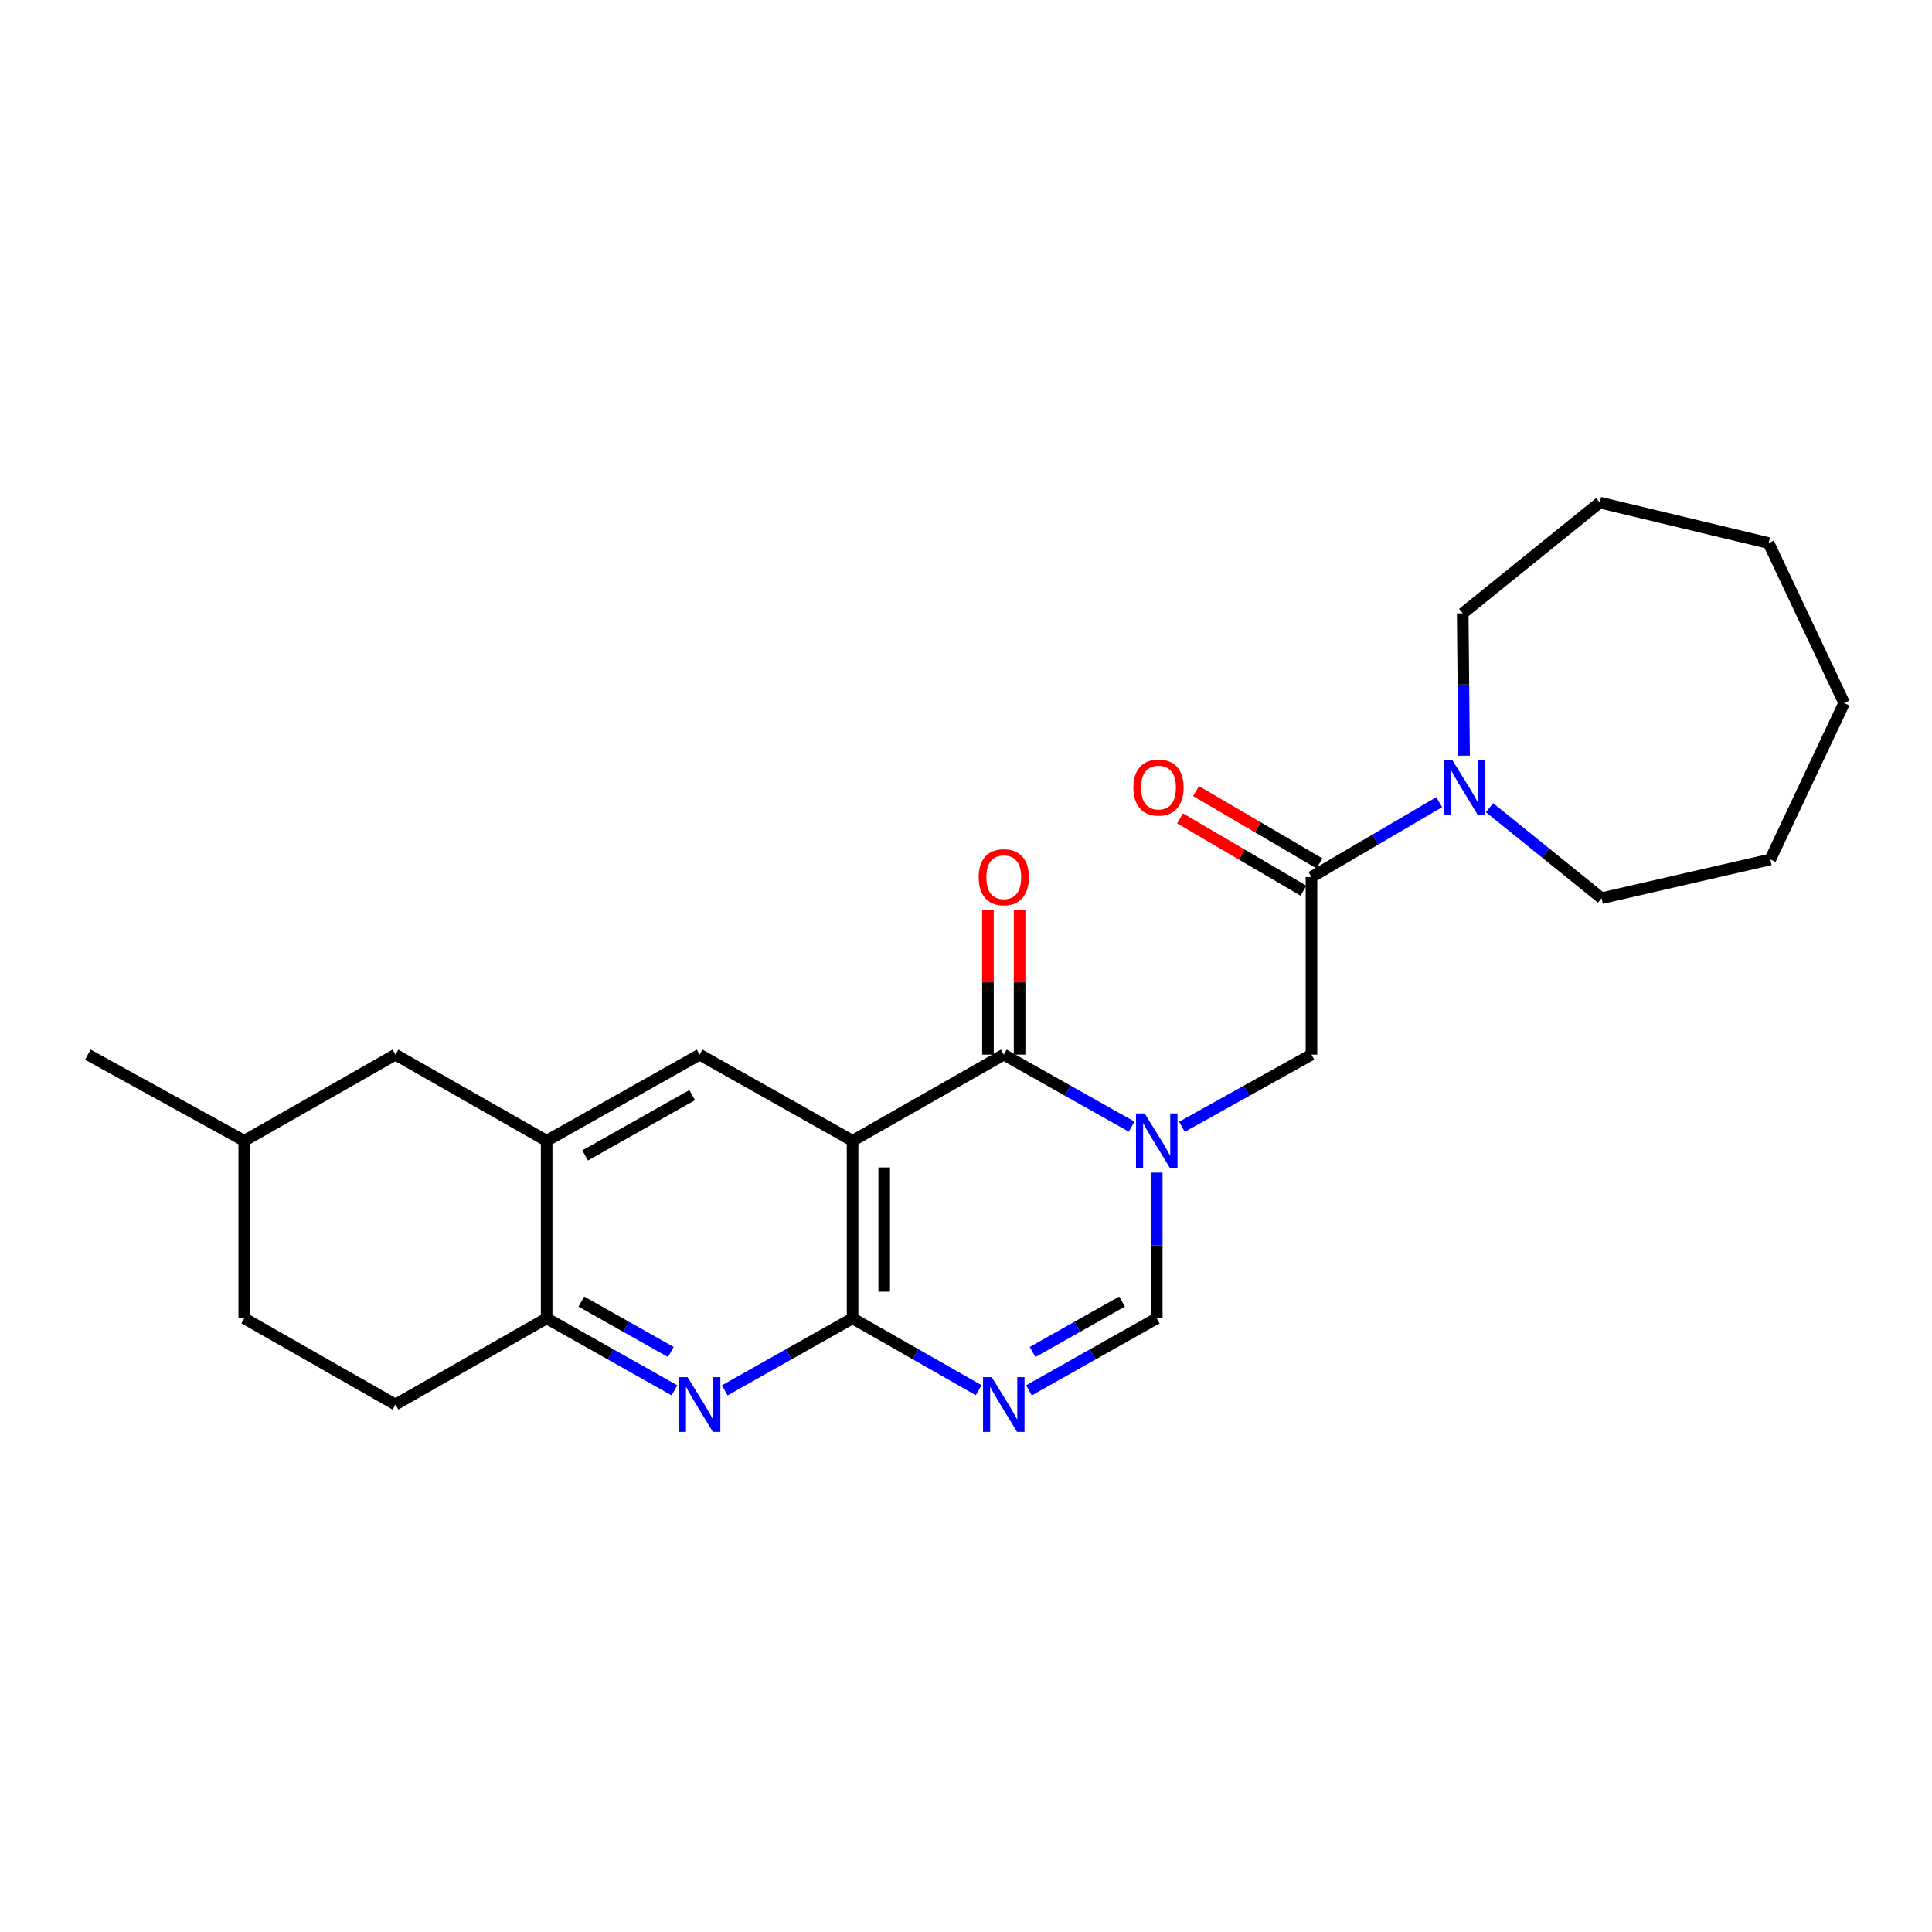 <?xml version='1.0' encoding='iso-8859-1'?>
<svg version='1.1' baseProfile='full'
              xmlns='http://www.w3.org/2000/svg'
                      xmlns:rdkit='http://www.rdkit.org/xml'
                      xmlns:xlink='http://www.w3.org/1999/xlink'
                  xml:space='preserve'
width='1000px' height='1000px' viewBox='0 0 1000 1000'>
<!-- END OF HEADER -->
<rect style='opacity:1.0;fill:#FFFFFF;stroke:none' width='1000' height='1000' x='0' y='0'> </rect>
<path class='bond-1' d='M 441.292,590.476 L 519.557,545.877' style='fill:none;fill-rule:evenodd;stroke:#000000;stroke-width:6px;stroke-linecap:butt;stroke-linejoin:miter;stroke-opacity:1' />
<path class='bond-2' d='M 441.292,590.476 L 441.292,682.368' style='fill:none;fill-rule:evenodd;stroke:#000000;stroke-width:6px;stroke-linecap:butt;stroke-linejoin:miter;stroke-opacity:1' />
<path class='bond-2' d='M 457.666,604.26 L 457.666,668.584' style='fill:none;fill-rule:evenodd;stroke:#000000;stroke-width:6px;stroke-linecap:butt;stroke-linejoin:miter;stroke-opacity:1' />
<path class='bond-7' d='M 441.292,590.476 L 362.117,545.877' style='fill:none;fill-rule:evenodd;stroke:#000000;stroke-width:6px;stroke-linecap:butt;stroke-linejoin:miter;stroke-opacity:1' />
<path class='bond-0' d='M 585.72,583.147 L 552.639,564.512' style='fill:none;fill-rule:evenodd;stroke:#0000FF;stroke-width:6px;stroke-linecap:butt;stroke-linejoin:miter;stroke-opacity:1' />
<path class='bond-0' d='M 552.639,564.512 L 519.557,545.877' style='fill:none;fill-rule:evenodd;stroke:#000000;stroke-width:6px;stroke-linecap:butt;stroke-linejoin:miter;stroke-opacity:1' />
<path class='bond-9' d='M 611.763,583.218 L 645.285,564.548' style='fill:none;fill-rule:evenodd;stroke:#0000FF;stroke-width:6px;stroke-linecap:butt;stroke-linejoin:miter;stroke-opacity:1' />
<path class='bond-9' d='M 645.285,564.548 L 678.807,545.877' style='fill:none;fill-rule:evenodd;stroke:#000000;stroke-width:6px;stroke-linecap:butt;stroke-linejoin:miter;stroke-opacity:1' />
<path class='bond-26' d='M 598.732,606.934 L 598.732,644.651' style='fill:none;fill-rule:evenodd;stroke:#0000FF;stroke-width:6px;stroke-linecap:butt;stroke-linejoin:miter;stroke-opacity:1' />
<path class='bond-26' d='M 598.732,644.651 L 598.732,682.368' style='fill:none;fill-rule:evenodd;stroke:#000000;stroke-width:6px;stroke-linecap:butt;stroke-linejoin:miter;stroke-opacity:1' />
<path class='bond-12' d='M 527.744,545.877 L 527.744,508.446' style='fill:none;fill-rule:evenodd;stroke:#000000;stroke-width:6px;stroke-linecap:butt;stroke-linejoin:miter;stroke-opacity:1' />
<path class='bond-12' d='M 527.744,508.446 L 527.744,471.016' style='fill:none;fill-rule:evenodd;stroke:#FF0000;stroke-width:6px;stroke-linecap:butt;stroke-linejoin:miter;stroke-opacity:1' />
<path class='bond-12' d='M 511.37,545.877 L 511.37,508.446' style='fill:none;fill-rule:evenodd;stroke:#000000;stroke-width:6px;stroke-linecap:butt;stroke-linejoin:miter;stroke-opacity:1' />
<path class='bond-12' d='M 511.37,508.446 L 511.37,471.016' style='fill:none;fill-rule:evenodd;stroke:#FF0000;stroke-width:6px;stroke-linecap:butt;stroke-linejoin:miter;stroke-opacity:1' />
<path class='bond-3' d='M 441.292,682.368 L 473.928,700.973' style='fill:none;fill-rule:evenodd;stroke:#000000;stroke-width:6px;stroke-linecap:butt;stroke-linejoin:miter;stroke-opacity:1' />
<path class='bond-3' d='M 473.928,700.973 L 506.565,719.579' style='fill:none;fill-rule:evenodd;stroke:#0000FF;stroke-width:6px;stroke-linecap:butt;stroke-linejoin:miter;stroke-opacity:1' />
<path class='bond-4' d='M 441.292,682.368 L 408.211,701.01' style='fill:none;fill-rule:evenodd;stroke:#000000;stroke-width:6px;stroke-linecap:butt;stroke-linejoin:miter;stroke-opacity:1' />
<path class='bond-4' d='M 408.211,701.01 L 375.129,719.653' style='fill:none;fill-rule:evenodd;stroke:#0000FF;stroke-width:6px;stroke-linecap:butt;stroke-linejoin:miter;stroke-opacity:1' />
<path class='bond-5' d='M 532.569,719.653 L 565.651,701.01' style='fill:none;fill-rule:evenodd;stroke:#0000FF;stroke-width:6px;stroke-linecap:butt;stroke-linejoin:miter;stroke-opacity:1' />
<path class='bond-5' d='M 565.651,701.01 L 598.732,682.368' style='fill:none;fill-rule:evenodd;stroke:#000000;stroke-width:6px;stroke-linecap:butt;stroke-linejoin:miter;stroke-opacity:1' />
<path class='bond-5' d='M 534.455,699.796 L 557.612,686.746' style='fill:none;fill-rule:evenodd;stroke:#0000FF;stroke-width:6px;stroke-linecap:butt;stroke-linejoin:miter;stroke-opacity:1' />
<path class='bond-5' d='M 557.612,686.746 L 580.769,673.696' style='fill:none;fill-rule:evenodd;stroke:#000000;stroke-width:6px;stroke-linecap:butt;stroke-linejoin:miter;stroke-opacity:1' />
<path class='bond-25' d='M 349.105,719.653 L 316.024,701.01' style='fill:none;fill-rule:evenodd;stroke:#0000FF;stroke-width:6px;stroke-linecap:butt;stroke-linejoin:miter;stroke-opacity:1' />
<path class='bond-25' d='M 316.024,701.01 L 282.942,682.368' style='fill:none;fill-rule:evenodd;stroke:#000000;stroke-width:6px;stroke-linecap:butt;stroke-linejoin:miter;stroke-opacity:1' />
<path class='bond-25' d='M 347.219,699.796 L 324.062,686.746' style='fill:none;fill-rule:evenodd;stroke:#0000FF;stroke-width:6px;stroke-linecap:butt;stroke-linejoin:miter;stroke-opacity:1' />
<path class='bond-25' d='M 324.062,686.746 L 300.905,673.696' style='fill:none;fill-rule:evenodd;stroke:#000000;stroke-width:6px;stroke-linecap:butt;stroke-linejoin:miter;stroke-opacity:1' />
<path class='bond-6' d='M 678.807,453.958 L 678.807,545.877' style='fill:none;fill-rule:evenodd;stroke:#000000;stroke-width:6px;stroke-linecap:butt;stroke-linejoin:miter;stroke-opacity:1' />
<path class='bond-10' d='M 678.807,453.958 L 711.869,434.578' style='fill:none;fill-rule:evenodd;stroke:#000000;stroke-width:6px;stroke-linecap:butt;stroke-linejoin:miter;stroke-opacity:1' />
<path class='bond-10' d='M 711.869,434.578 L 744.93,415.198' style='fill:none;fill-rule:evenodd;stroke:#0000FF;stroke-width:6px;stroke-linecap:butt;stroke-linejoin:miter;stroke-opacity:1' />
<path class='bond-13' d='M 682.947,446.895 L 651.006,428.176' style='fill:none;fill-rule:evenodd;stroke:#000000;stroke-width:6px;stroke-linecap:butt;stroke-linejoin:miter;stroke-opacity:1' />
<path class='bond-13' d='M 651.006,428.176 L 619.066,409.458' style='fill:none;fill-rule:evenodd;stroke:#FF0000;stroke-width:6px;stroke-linecap:butt;stroke-linejoin:miter;stroke-opacity:1' />
<path class='bond-13' d='M 674.668,461.021 L 642.728,442.303' style='fill:none;fill-rule:evenodd;stroke:#000000;stroke-width:6px;stroke-linecap:butt;stroke-linejoin:miter;stroke-opacity:1' />
<path class='bond-13' d='M 642.728,442.303 L 610.787,423.584' style='fill:none;fill-rule:evenodd;stroke:#FF0000;stroke-width:6px;stroke-linecap:butt;stroke-linejoin:miter;stroke-opacity:1' />
<path class='bond-8' d='M 362.117,545.877 L 282.942,590.476' style='fill:none;fill-rule:evenodd;stroke:#000000;stroke-width:6px;stroke-linecap:butt;stroke-linejoin:miter;stroke-opacity:1' />
<path class='bond-8' d='M 358.277,566.833 L 302.855,598.052' style='fill:none;fill-rule:evenodd;stroke:#000000;stroke-width:6px;stroke-linecap:butt;stroke-linejoin:miter;stroke-opacity:1' />
<path class='bond-11' d='M 282.942,590.476 L 282.942,682.368' style='fill:none;fill-rule:evenodd;stroke:#000000;stroke-width:6px;stroke-linecap:butt;stroke-linejoin:miter;stroke-opacity:1' />
<path class='bond-14' d='M 282.942,590.476 L 204.677,545.877' style='fill:none;fill-rule:evenodd;stroke:#000000;stroke-width:6px;stroke-linecap:butt;stroke-linejoin:miter;stroke-opacity:1' />
<path class='bond-18' d='M 770.985,418.075 L 799.973,441.488' style='fill:none;fill-rule:evenodd;stroke:#0000FF;stroke-width:6px;stroke-linecap:butt;stroke-linejoin:miter;stroke-opacity:1' />
<path class='bond-18' d='M 799.973,441.488 L 828.961,464.901' style='fill:none;fill-rule:evenodd;stroke:#000000;stroke-width:6px;stroke-linecap:butt;stroke-linejoin:miter;stroke-opacity:1' />
<path class='bond-19' d='M 757.805,391.145 L 757.448,354.306' style='fill:none;fill-rule:evenodd;stroke:#0000FF;stroke-width:6px;stroke-linecap:butt;stroke-linejoin:miter;stroke-opacity:1' />
<path class='bond-19' d='M 757.448,354.306 L 757.091,317.467' style='fill:none;fill-rule:evenodd;stroke:#000000;stroke-width:6px;stroke-linecap:butt;stroke-linejoin:miter;stroke-opacity:1' />
<path class='bond-15' d='M 282.942,682.368 L 204.677,726.986' style='fill:none;fill-rule:evenodd;stroke:#000000;stroke-width:6px;stroke-linecap:butt;stroke-linejoin:miter;stroke-opacity:1' />
<path class='bond-17' d='M 204.677,545.877 L 126.421,590.476' style='fill:none;fill-rule:evenodd;stroke:#000000;stroke-width:6px;stroke-linecap:butt;stroke-linejoin:miter;stroke-opacity:1' />
<path class='bond-16' d='M 204.677,726.986 L 126.421,682.368' style='fill:none;fill-rule:evenodd;stroke:#000000;stroke-width:6px;stroke-linecap:butt;stroke-linejoin:miter;stroke-opacity:1' />
<path class='bond-27' d='M 126.421,682.368 L 126.421,590.476' style='fill:none;fill-rule:evenodd;stroke:#000000;stroke-width:6px;stroke-linecap:butt;stroke-linejoin:miter;stroke-opacity:1' />
<path class='bond-20' d='M 126.421,590.476 L 45.455,545.877' style='fill:none;fill-rule:evenodd;stroke:#000000;stroke-width:6px;stroke-linecap:butt;stroke-linejoin:miter;stroke-opacity:1' />
<path class='bond-22' d='M 828.961,464.901 L 916.304,444.853' style='fill:none;fill-rule:evenodd;stroke:#000000;stroke-width:6px;stroke-linecap:butt;stroke-linejoin:miter;stroke-opacity:1' />
<path class='bond-21' d='M 757.091,317.467 L 828.042,260.142' style='fill:none;fill-rule:evenodd;stroke:#000000;stroke-width:6px;stroke-linecap:butt;stroke-linejoin:miter;stroke-opacity:1' />
<path class='bond-24' d='M 828.042,260.142 L 915.422,281.082' style='fill:none;fill-rule:evenodd;stroke:#000000;stroke-width:6px;stroke-linecap:butt;stroke-linejoin:miter;stroke-opacity:1' />
<path class='bond-23' d='M 916.304,444.853 L 954.545,363.895' style='fill:none;fill-rule:evenodd;stroke:#000000;stroke-width:6px;stroke-linecap:butt;stroke-linejoin:miter;stroke-opacity:1' />
<path class='bond-28' d='M 954.545,363.895 L 915.422,281.082' style='fill:none;fill-rule:evenodd;stroke:#000000;stroke-width:6px;stroke-linecap:butt;stroke-linejoin:miter;stroke-opacity:1' />
<path  class='atom-1' d='M 592.472 576.316
L 601.752 591.316
Q 602.672 592.796, 604.152 595.476
Q 605.632 598.156, 605.712 598.316
L 605.712 576.316
L 609.472 576.316
L 609.472 604.636
L 605.592 604.636
L 595.632 588.236
Q 594.472 586.316, 593.232 584.116
Q 592.032 581.916, 591.672 581.236
L 591.672 604.636
L 587.992 604.636
L 587.992 576.316
L 592.472 576.316
' fill='#0000FF'/>
<path  class='atom-4' d='M 513.297 712.826
L 522.577 727.826
Q 523.497 729.306, 524.977 731.986
Q 526.457 734.666, 526.537 734.826
L 526.537 712.826
L 530.297 712.826
L 530.297 741.146
L 526.417 741.146
L 516.457 724.746
Q 515.297 722.826, 514.057 720.626
Q 512.857 718.426, 512.497 717.746
L 512.497 741.146
L 508.817 741.146
L 508.817 712.826
L 513.297 712.826
' fill='#0000FF'/>
<path  class='atom-5' d='M 355.857 712.826
L 365.137 727.826
Q 366.057 729.306, 367.537 731.986
Q 369.017 734.666, 369.097 734.826
L 369.097 712.826
L 372.857 712.826
L 372.857 741.146
L 368.977 741.146
L 359.017 724.746
Q 357.857 722.826, 356.617 720.626
Q 355.417 718.426, 355.057 717.746
L 355.057 741.146
L 351.377 741.146
L 351.377 712.826
L 355.857 712.826
' fill='#0000FF'/>
<path  class='atom-11' d='M 751.704 393.397
L 760.984 408.397
Q 761.904 409.877, 763.384 412.557
Q 764.864 415.237, 764.944 415.397
L 764.944 393.397
L 768.704 393.397
L 768.704 421.717
L 764.824 421.717
L 754.864 405.317
Q 753.704 403.397, 752.464 401.197
Q 751.264 398.997, 750.904 398.317
L 750.904 421.717
L 747.224 421.717
L 747.224 393.397
L 751.704 393.397
' fill='#0000FF'/>
<path  class='atom-13' d='M 506.557 454.038
Q 506.557 447.238, 509.917 443.438
Q 513.277 439.638, 519.557 439.638
Q 525.837 439.638, 529.197 443.438
Q 532.557 447.238, 532.557 454.038
Q 532.557 460.918, 529.157 464.838
Q 525.757 468.718, 519.557 468.718
Q 513.317 468.718, 509.917 464.838
Q 506.557 460.958, 506.557 454.038
M 519.557 465.518
Q 523.877 465.518, 526.197 462.638
Q 528.557 459.718, 528.557 454.038
Q 528.557 448.478, 526.197 445.678
Q 523.877 442.838, 519.557 442.838
Q 515.237 442.838, 512.877 445.638
Q 510.557 448.438, 510.557 454.038
Q 510.557 459.758, 512.877 462.638
Q 515.237 465.518, 519.557 465.518
' fill='#FF0000'/>
<path  class='atom-14' d='M 586.633 407.637
Q 586.633 400.837, 589.993 397.037
Q 593.353 393.237, 599.633 393.237
Q 605.913 393.237, 609.273 397.037
Q 612.633 400.837, 612.633 407.637
Q 612.633 414.517, 609.233 418.437
Q 605.833 422.317, 599.633 422.317
Q 593.393 422.317, 589.993 418.437
Q 586.633 414.557, 586.633 407.637
M 599.633 419.117
Q 603.953 419.117, 606.273 416.237
Q 608.633 413.317, 608.633 407.637
Q 608.633 402.077, 606.273 399.277
Q 603.953 396.437, 599.633 396.437
Q 595.313 396.437, 592.953 399.237
Q 590.633 402.037, 590.633 407.637
Q 590.633 413.357, 592.953 416.237
Q 595.313 419.117, 599.633 419.117
' fill='#FF0000'/>
</svg>
